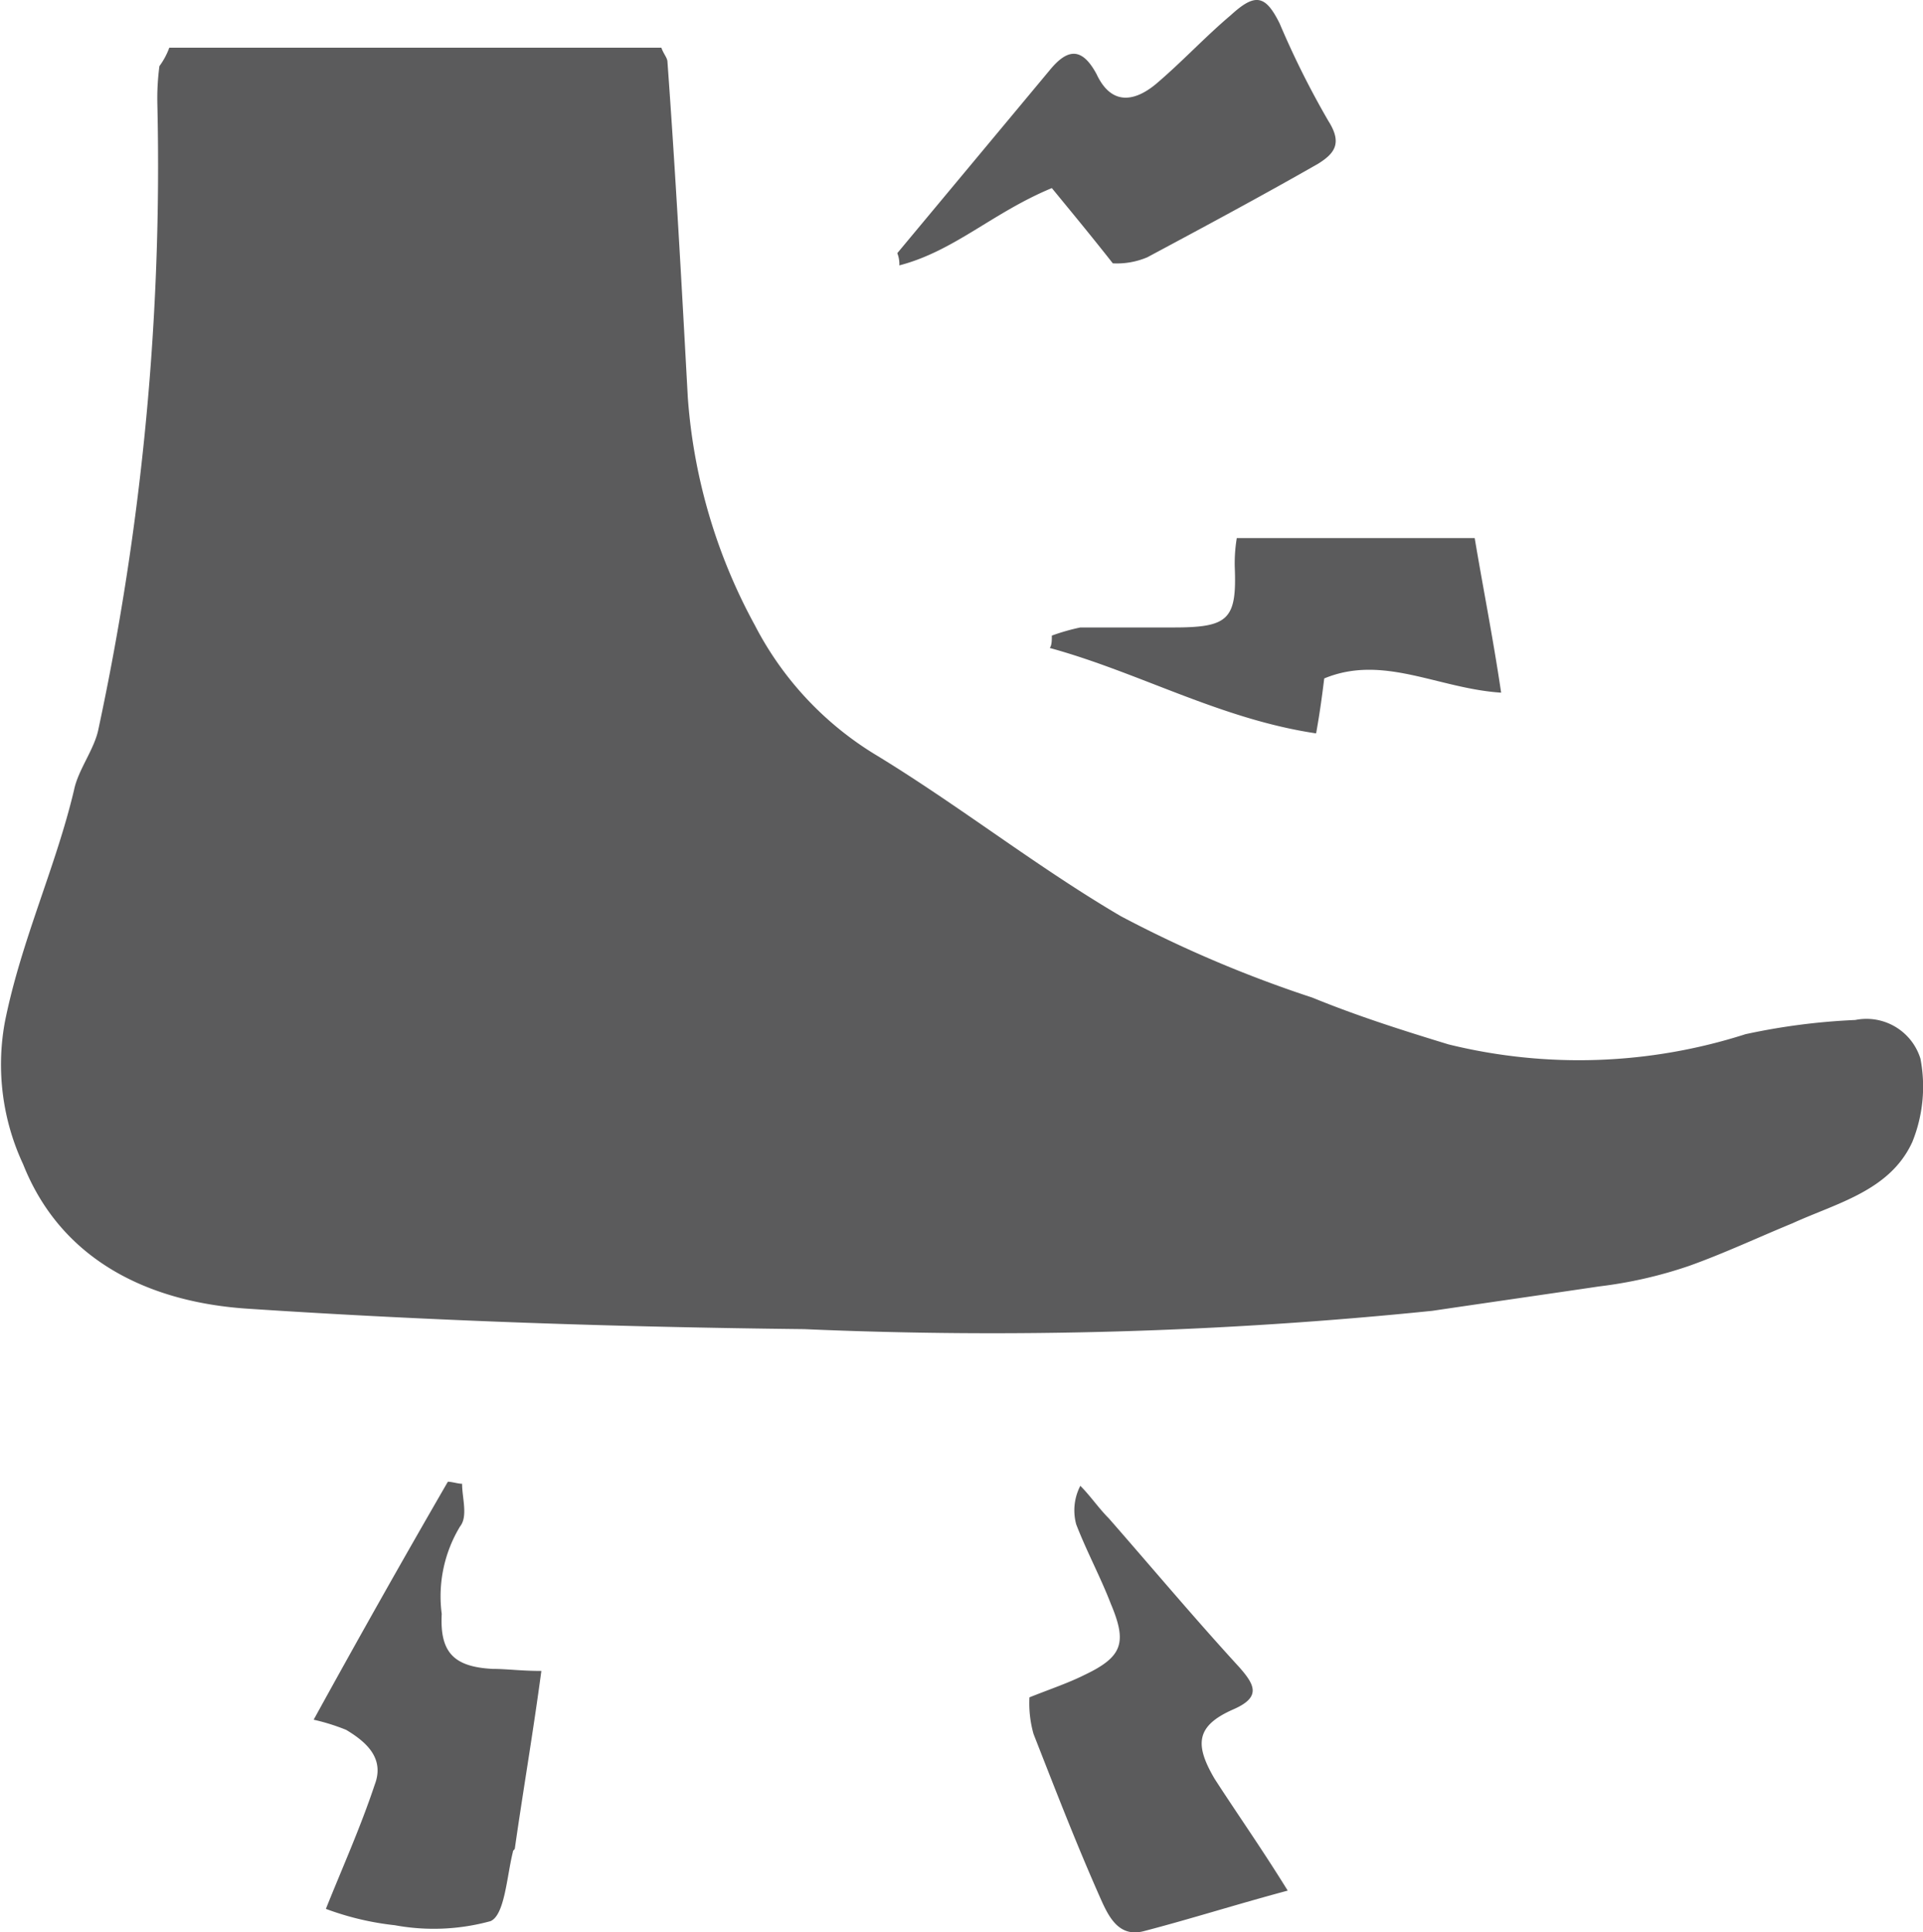 <svg xmlns="http://www.w3.org/2000/svg" width="44.221" height="44.424" viewBox="0 0 44.221 44.424"><g id="Group_1105" data-name="Group 1105" transform="translate(0)"><path id="Path_612" data-name="Path 612" d="M519.068,196.1h11.316c.047.14.14.234.14.327.187,2.572.327,5.144.468,7.716a12.827,12.827,0,0,0,1.543,5.237,7.512,7.512,0,0,0,2.806,2.993c1.917,1.169,3.694,2.572,5.611,3.694a28.214,28.214,0,0,0,4.4,1.87c1.029.421,2.058.748,3.133,1.076a12.549,12.549,0,0,0,6.827-.234,14.922,14.922,0,0,1,2.525-.327,1.3,1.3,0,0,1,1.5.888,3.391,3.391,0,0,1-.187,1.917c-.514,1.122-1.73,1.4-2.759,1.87-.795.327-1.59.7-2.385.982a10.112,10.112,0,0,1-2.057.468c-1.263.187-2.572.374-3.835.561a99.477,99.477,0,0,1-14.449.421c-4.255-.047-8.511-.187-12.766-.468-2.245-.14-4.3-1.076-5.191-3.32a5.418,5.418,0,0,1-.421-3.273c.374-1.87,1.169-3.554,1.59-5.331.094-.468.468-.935.561-1.4a61.761,61.761,0,0,0,1.356-14.356,5.66,5.66,0,0,1,.047-.888A1.684,1.684,0,0,0,519.068,196.1Z" transform="translate(-515.175 -195.003)" fill="#5b5b5c"></path><path id="Path_624" data-name="Path 624" d="M530.881,276.42c.374-.935.795-1.87,1.122-2.852.234-.608-.187-.982-.655-1.263a4.815,4.815,0,0,0-.748-.234q1.543-2.806,3.086-5.471c.093,0,.234.047.327.047,0,.327.14.748-.047.982a3.1,3.1,0,0,0-.421,2.011c-.047.888.281,1.216,1.169,1.263.327,0,.655.047,1.122.047-.187,1.4-.421,2.759-.608,4.068,0,.047-.047.047-.047.094-.14.561-.187,1.45-.514,1.59a4.932,4.932,0,0,1-2.2.094A6.538,6.538,0,0,1,530.881,276.42Z" transform="translate(-523.387 -232.536)" fill="#5b5b5c"></path><path id="Path_625" data-name="Path 625" d="M571.739,276.106c-1.216.327-2.245.655-3.32.935-.561.14-.795-.327-.982-.748-.561-1.263-1.029-2.478-1.543-3.788a2.588,2.588,0,0,1-.094-.842c.468-.187.889-.327,1.263-.514.888-.421.982-.748.608-1.637-.234-.608-.561-1.216-.795-1.824a1.225,1.225,0,0,1,.094-.888c.234.234.421.514.655.748.982,1.122,1.964,2.291,2.993,3.414.374.421.514.7-.14.982-.842.374-.888.795-.421,1.59C570.57,274.329,571.131,275.124,571.739,276.106Z" transform="translate(-542.127 -232.642)" fill="#5b5b5c"></path><path id="Path_626" data-name="Path 626" d="M562.854,198.077c-1.356.561-2.245,1.45-3.507,1.777a.678.678,0,0,0-.047-.281l3.507-4.209c.421-.514.748-.514,1.076.094.327.7.842.655,1.356.234.608-.514,1.122-1.076,1.73-1.59.561-.514.795-.468,1.122.187a20.077,20.077,0,0,0,1.122,2.245c.327.514.14.748-.234.982-1.309.748-2.619,1.45-3.928,2.151a1.785,1.785,0,0,1-.795.14C563.742,199.153,563.275,198.591,562.854,198.077Z" transform="translate(-538.666 -193.753)" fill="#5b5b5c"></path><path id="Path_627" data-name="Path 627" d="M566.847,222.445a4.8,4.8,0,0,1,.655-.187h2.151c1.263,0,1.45-.187,1.4-1.4a3.556,3.556,0,0,1,.047-.655h5.471c.187,1.122.421,2.291.608,3.554-1.45-.094-2.712-.888-4.068-.327-.047.374-.094.748-.187,1.263-2.2-.327-4.068-1.4-6.126-1.964C566.847,222.678,566.847,222.538,566.847,222.445Z" transform="translate(-542.659 -207.833)" fill="#5b5b5c"></path></g></svg>